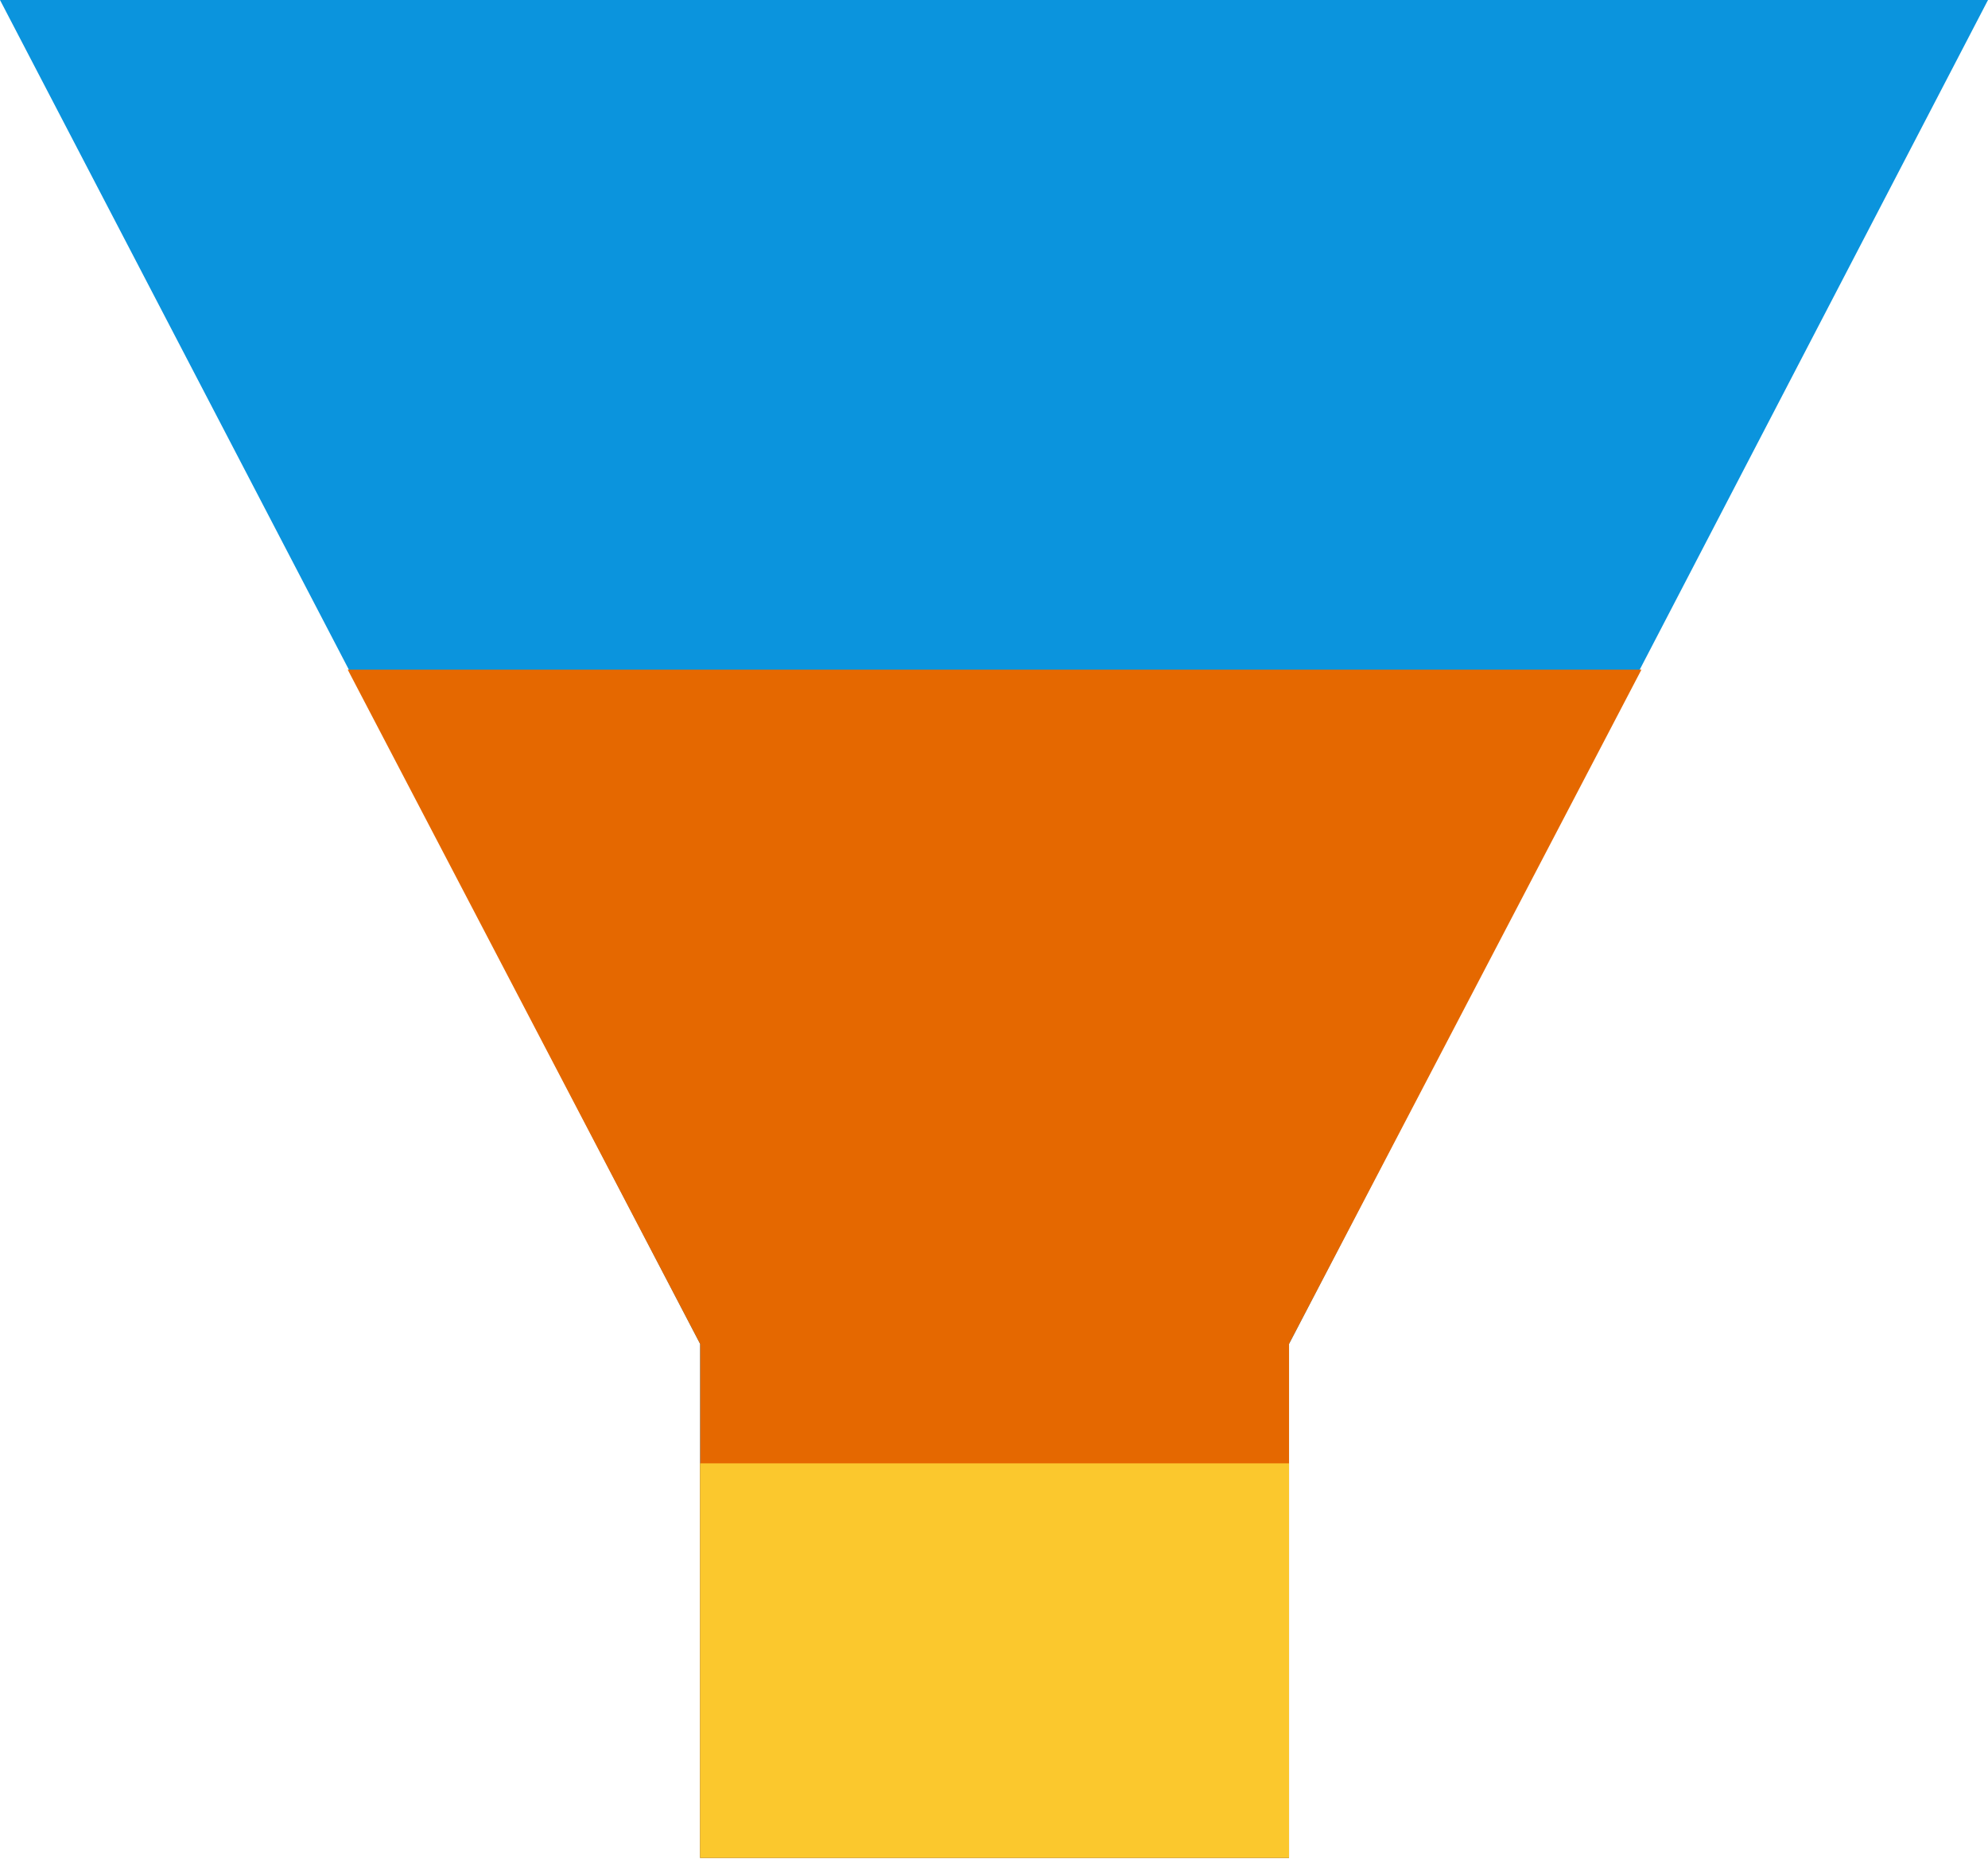 <?xml version="1.0" encoding="UTF-8"?>
<!DOCTYPE svg PUBLIC "-//W3C//DTD SVG 1.1//EN" "http://www.w3.org/Graphics/SVG/1.1/DTD/svg11.dtd">
<!-- Creator: CorelDRAW X7 -->
<svg xmlns="http://www.w3.org/2000/svg" xml:space="preserve" version="1.1" style="shape-rendering:geometricPrecision; text-rendering:geometricPrecision; image-rendering:optimizeQuality; fill-rule:evenodd; clip-rule:evenodd"
viewBox="0 0 1698 1588"
 xmlns:xlink="http://www.w3.org/1999/xlink">
 <defs>
  <style type="text/css">
   <![CDATA[
    .fil0 {fill:#0B94DD}
    .fil1 {fill:#E56800}
    .fil2 {fill:#FBC82D}
   ]]>
  </style>
 </defs>
 <g id="Слой_x0020_1">
  <path class="fil0" d="M1698 0l-1698 0 598 1148 0 439 503 0 0 -439 597 -1148zm-1698 0c0,3428 0,0 0,0z"/>
  <polygon class="fil1" points="1402,572 297,572 598,1148 598,1587 1101,1587 1101,1148 "/>
  <polygon class="fil2" points="1101,1250 598,1250 598,1587 1101,1587 "/>
 </g>
</svg>
